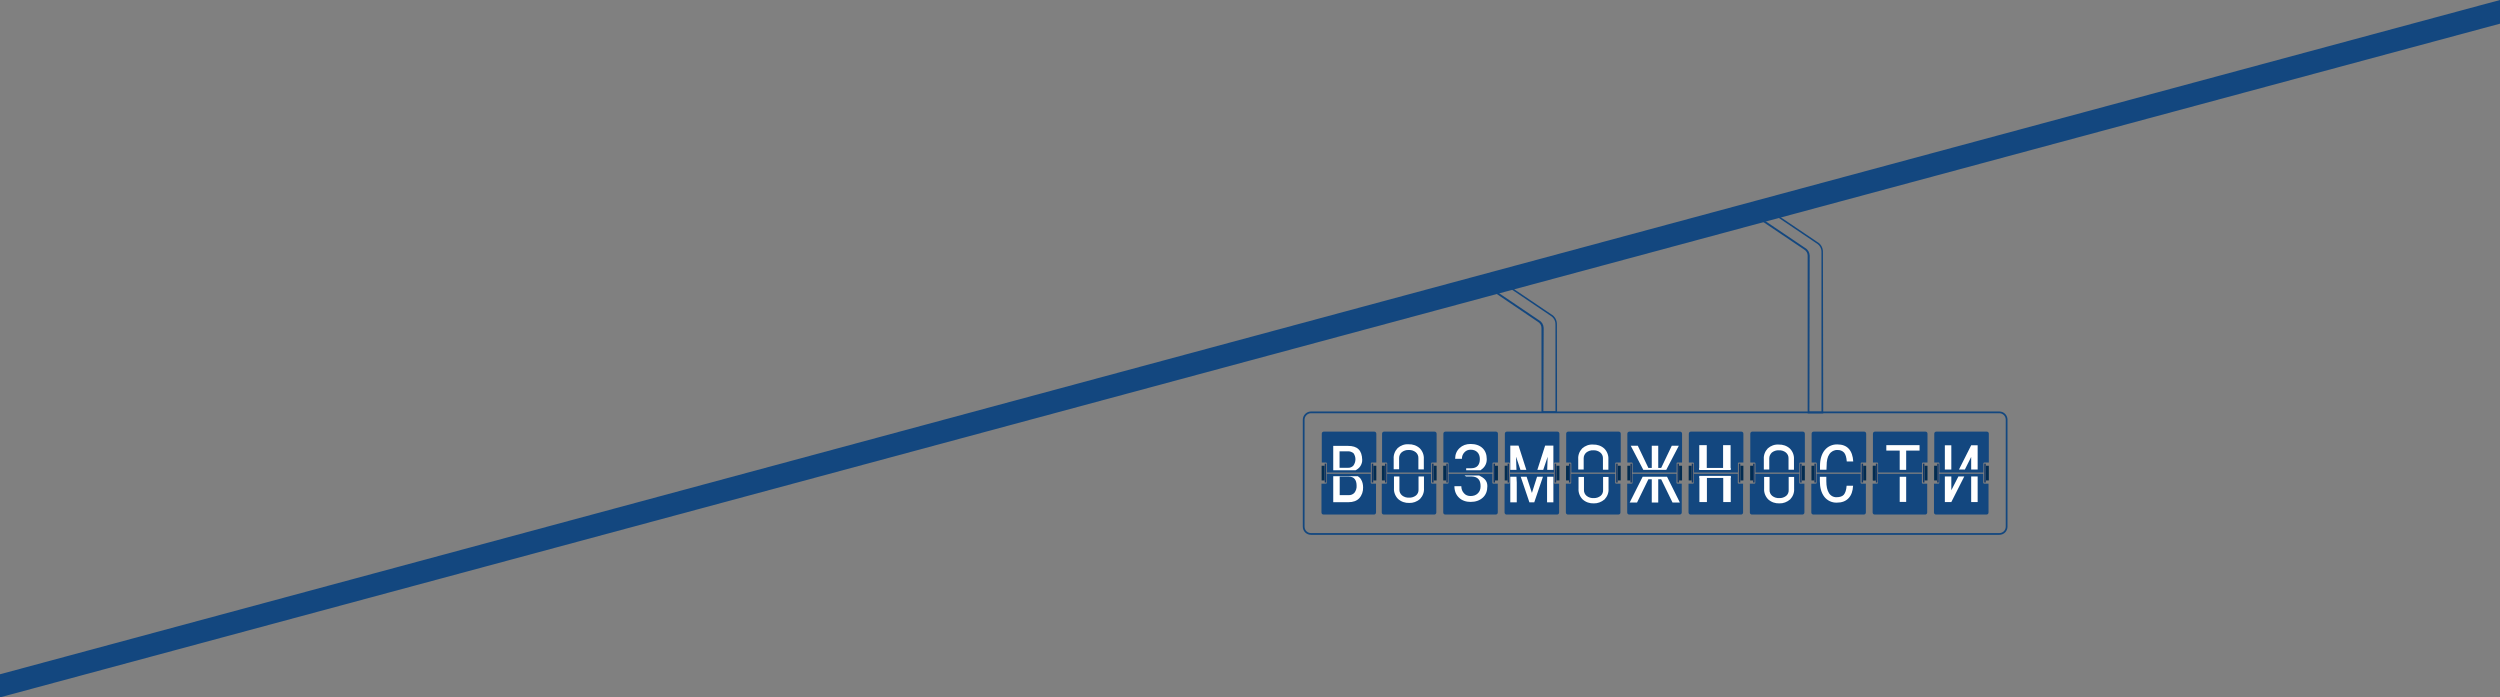 <?xml version="1.0" encoding="utf-8"?>
<!-- Generator: Adobe Illustrator 21.0.0, SVG Export Plug-In . SVG Version: 6.00 Build 0)  -->
<svg version="1.1" id="Слой_1" xmlns="http://www.w3.org/2000/svg" xmlns:xlink="http://www.w3.org/1999/xlink" x="0px" y="0px"
	 viewBox="0 0 1700 474.2" style="enable-background:new 0 0 1700 474.2;" xml:space="preserve">
<rect x="0" y="0" width="1700" height="474.2" fill="#808080" stroke="none"/>
<style type="text/css">
	.st0{fill:#13477F;}
	.st1{fill:#103768;}
	.st2{fill:#022C51;}
	.st3{opacity:0.22;}
	.st4{fill:#FFFFFF;}
	.st5{fill:none;stroke:#13477F;stroke-width:1.2;stroke-miterlimit:10;}
</style>
<title>Ресурс 1</title>
<path class="st0" d="M1700,16.1L0,474.2v-15.7L1700,0V16.1z"/>
<path class="st0" d="M1058.8,280.8h-10.6V223c0-1.7-0.9-3.3-2.5-4.2l-31.2-21.1l11.9-3.2l28.4,19.2c2.4,1.3,3.9,3.9,3.9,6.7
	L1058.8,280.8z M1049.5,279.6h8.2v-59.2c0-2.4-1.3-4.5-3.3-5.7l-28-18.9l-8.8,2.4l29,19.6c1.9,1.1,3,3,3.1,5.2L1049.5,279.6z
	 M973.8,328.9c-0.4,0-0.7-0.3-0.7-0.6c0,0,0,0,0,0v-6.1h-29.9v6.1c0,0.4-0.3,0.6-0.7,0.6l0,0h-2.9v19.6c0,0.8,0.6,1.4,1.4,1.4h34.3
	c0.8,0,1.4-0.6,1.4-1.4v-19.6H973.8z M1015.5,328.9c-0.4,0-0.7-0.3-0.7-0.6c0,0,0,0,0,0v-6.1H985v6.1c0,0.4-0.3,0.6-0.7,0.6l0,0
	h-2.9v19.6c0,0.8,0.6,1.4,1.4,1.4h34.3c0.8,0,1.4-0.6,1.4-1.4v-19.6H1015.5z M1057.3,328.9c-0.4,0-0.7-0.3-0.7-0.6c0,0,0,0,0,0v-6.1
	h-29.9v6.1c0,0.4-0.3,0.6-0.7,0.6l0,0h-2.9v19.6c0,0.8,0.6,1.4,1.4,1.4h34.3c0.8,0,1.4-0.6,1.4-1.4c0,0,0,0,0,0v-19.6H1057.3z
	 M1099,328.9c-0.4,0-0.7-0.3-0.7-0.6c0,0,0,0,0,0v-6.1h-29.9v6.1c0,0.4-0.3,0.6-0.7,0.6l0,0h-2.9v19.6c0,0.8,0.6,1.4,1.4,1.4l0,0
	h34.3c0.8,0,1.4-0.6,1.4-1.4c0,0,0,0,0,0v-19.6H1099z M1140.7,328.9c-0.4,0-0.7-0.3-0.7-0.6c0,0,0,0,0,0v-6.1h-29.9v6.1
	c0,0.4-0.3,0.6-0.7,0.6l0,0h-2.9v19.6c0,0.8,0.6,1.4,1.4,1.4h34.3c0.8,0,1.4-0.6,1.4-1.4c0,0,0,0,0,0v-19.6H1140.7z M1182.4,328.9
	c-0.4,0-0.7-0.3-0.7-0.6c0,0,0,0,0,0v-6.1h-29.9v6.1c0,0.4-0.3,0.6-0.7,0.6l0,0h-2.9v19.6c0,0.8,0.6,1.4,1.4,1.4l0,0h34.3
	c0.8,0,1.4-0.6,1.4-1.4c0,0,0,0,0,0v-19.6H1182.4z M1224.2,328.9c-0.4,0-0.7-0.3-0.7-0.6c0,0,0,0,0,0v-6.1h-29.9v6.1
	c0,0.4-0.3,0.6-0.7,0.6l0,0h-3v19.6c0,0.8,0.6,1.4,1.4,1.4l0,0h34.3c0.8,0,1.4-0.6,1.4-1.4c0,0,0,0,0,0v-19.6H1224.2z M1265.9,328.9
	c-0.4,0-0.7-0.3-0.7-0.6c0,0,0,0,0,0v-6.1h-29.9v6.1c0,0.4-0.3,0.6-0.7,0.6l0,0h-2.9v19.6c0,0.8,0.6,1.4,1.4,1.4l0,0h34.3
	c0.8,0,1.4-0.6,1.4-1.4c0,0,0,0,0,0v-19.6H1265.9z M1307.6,328.9c-0.4,0-0.7-0.3-0.7-0.6c0,0,0,0,0,0v-6.1h-29.9v6.1
	c0,0.4-0.3,0.6-0.7,0.6l0,0h-2.9v19.6c0,0.8,0.6,1.4,1.4,1.4l0,0h34.3c0.8,0,1.4-0.6,1.4-1.4c0,0,0,0,0,0v-19.6H1307.6z
	 M1349.3,328.9c-0.4,0-0.7-0.3-0.7-0.6c0,0,0,0,0,0v-6.1h-29.9v6.1c0,0.4-0.3,0.6-0.7,0.6l0,0h-2.9v19.6c0,0.8,0.6,1.4,1.4,1.4l0,0
	h34.3c0.8,0,1.4-0.6,1.4-1.4c0,0,0,0,0,0v-19.6H1349.3z M942.6,314.5c0.4,0,0.7,0.3,0.7,0.6c0,0,0,0,0,0v6.2h29.9v-6.2
	c0-0.4,0.3-0.6,0.7-0.6l0,0h3v-19.6c0-0.8-0.6-1.4-1.4-1.4h-34.3c-0.8,0-1.4,0.6-1.4,1.4v19.6H942.6z M984.3,314.5
	c0.4,0,0.7,0.3,0.7,0.6c0,0,0,0,0,0v6.2h29.9v-6.2c0-0.4,0.3-0.6,0.7-0.6l0,0h3v-19.6c0-0.8-0.6-1.4-1.4-1.4h-34.3
	c-0.8,0-1.4,0.6-1.4,1.4v19.6H984.3z M932.8,328.9c-0.4,0-0.7-0.3-0.7-0.6c0,0,0,0,0,0v-6.1h-29.9v6.1c0,0.4-0.3,0.6-0.7,0.6l0,0
	h-2.9v19.6c0,0.8,0.6,1.4,1.4,1.4h34.3c0.8,0,1.4-0.6,1.4-1.4v-19.6H932.8z M901.6,314.5c0.4,0,0.7,0.3,0.7,0.6c0,0,0,0,0,0v6.2
	h29.9v-6.2c0-0.4,0.3-0.6,0.7-0.6l0,0h3v-19.6c0-0.8-0.6-1.4-1.4-1.4h-34.3c-0.8,0-1.4,0.6-1.4,1.4v19.6H901.6z M1026.1,314.5
	c0.4,0,0.7,0.3,0.7,0.6c0,0,0,0,0,0v6.2h29.9v-6.2c0-0.4,0.3-0.6,0.7-0.6l0,0h3v-19.6c0-0.8-0.6-1.4-1.4-1.4l0,0h-34.3
	c-0.8,0-1.4,0.6-1.4,1.4v19.6H1026.1z M1067.8,314.5c0.4,0,0.7,0.3,0.7,0.6c0,0,0,0,0,0v6.2h29.9v-6.2c0-0.4,0.3-0.6,0.7-0.6l0,0h3
	v-19.6c0-0.8-0.6-1.4-1.4-1.4l0,0h-34.3c-0.8,0-1.4,0.6-1.4,1.4c0,0,0,0,0,0v19.6H1067.8z M1109.5,314.5c0.4,0,0.7,0.3,0.7,0.6
	c0,0,0,0,0,0v6.2h29.9v-6.2c0-0.4,0.3-0.6,0.7-0.6l0,0h3v-19.6c0-0.8-0.6-1.4-1.4-1.4l0,0H1108c-0.8,0-1.4,0.6-1.4,1.4c0,0,0,0,0,0
	v19.6H1109.5z M1151.2,314.5c0.4,0,0.7,0.3,0.7,0.6c0,0,0,0,0,0v6.2h29.9v-6.2c0-0.4,0.3-0.6,0.7-0.6l0,0h3v-19.6
	c0-0.8-0.6-1.4-1.4-1.4l0,0h-34.3c-0.8,0-1.4,0.6-1.4,1.4c0,0,0,0,0,0v19.6H1151.2z M1193,314.5c0.4,0,0.7,0.3,0.7,0.6c0,0,0,0,0,0
	v6.2h29.9v-6.2c0-0.4,0.3-0.6,0.7-0.6l0,0h3v-19.6c0-0.8-0.6-1.4-1.4-1.4l0,0h-34.3c-0.8,0-1.4,0.6-1.4,1.4c0,0,0,0,0,0v19.6H1193z
	 M1234.7,314.5c0.4,0,0.7,0.3,0.7,0.6c0,0,0,0,0,0v6.2h29.9v-6.2c0-0.4,0.3-0.6,0.7-0.6l0,0h3v-19.6c0-0.8-0.6-1.4-1.4-1.4l0,0
	h-34.3c-0.8,0-1.4,0.6-1.4,1.4c0,0,0,0,0,0v19.6H1234.7z M1276.4,314.5c0.4,0,0.7,0.3,0.7,0.6c0,0,0,0,0,0v6.2h29.9v-6.2
	c0-0.4,0.3-0.6,0.7-0.6l0,0h3v-19.6c0-0.8-0.6-1.4-1.4-1.4l0,0h-34.3c-0.8,0-1.4,0.6-1.4,1.4c0,0,0,0,0,0v19.6H1276.4z
	 M1318.1,314.5c0.4,0,0.7,0.3,0.7,0.6c0,0,0,0,0,0v6.2h29.9v-6.2c0-0.4,0.3-0.6,0.7-0.6l0,0h3v-19.6c0-0.8-0.6-1.4-1.4-1.4l0,0
	h-34.3c-0.8,0-1.4,0.6-1.4,1.4c0,0,0,0,0,0v19.6H1318.1z"/>
<rect x="941.8" y="315.3" class="st1" width="1" height="12.8"/>
<rect x="973.8" y="315.3" class="st1" width="1" height="12.8"/>
<rect x="983.5" y="315.3" class="st1" width="1" height="12.8"/>
<rect x="1015.6" y="315.3" class="st1" width="1" height="12.8"/>
<rect x="1025.2" y="315.3" class="st1" width="1" height="12.8"/>
<rect x="1057.2" y="315.3" class="st1" width="1" height="12.8"/>
<rect x="1066.9" y="315.3" class="st1" width="1" height="12.8"/>
<path class="st2" d="M1100.1,316.7h2v10h-2V316.7z"/>
<path class="st1" d="M1099,315.3h1v12.8h-1V315.3z M1108.7,315.3h1v12.8h-1V315.3z"/>
<path class="st2" d="M1106.6,316.7h2v10h-2V316.7z"/>
<path class="st1" d="M1140.7,315.3h1v12.8h-1V315.3z M1150.4,315.3h1v12.8h-1V315.3z M1182.4,315.3h1v12.8h-1V315.3z M1192.1,315.3
	h1v12.8h-1V315.3z"/>
<path class="st2" d="M1016.6,316.7h2v10h-2V316.7z M1023.2,316.7h2v10h-2V316.7z M1058.4,316.7h2v10h-2V316.7z M1064.9,316.7h2v10
	h-2V316.7z M1141.8,316.7h2v10h-2V316.7z M1148.3,316.7h2v10h-2V316.7z M1183.5,316.7h2v10h-2V316.7z M1190.1,316.7h2v10h-2V316.7z"
	/>
<path class="st1" d="M1224.1,315.3h1v12.8h-1V315.3z M1233.8,315.3h1v12.8h-1V315.3z"/>
<path class="st2" d="M1225.3,316.7h2v10h-2V316.7z M1231.8,316.7h2v10h-2V316.7z"/>
<path class="st1" d="M1265.9,315.3h1v12.8h-1V315.3z M1275.6,315.3h1v12.8h-1V315.3z"/>
<path class="st2" d="M1273.5,316.7h2v10h-2V316.7z"/>
<g class="st3">
	<path class="st2" d="M1273.5,316.7h2v10h-2V316.7z"/>
</g>
<path class="st2" d="M1273.6,316.9h1.7v0.3h-1.7V316.9z M1273.6,317.5h1.7v0.3h-1.7V317.5z M1273.6,318.1h1.7v0.3h-1.7V318.1z
	 M1273.6,318.7h1.7v0.3h-1.7V318.7z M1273.6,319.4h1.7v0.3h-1.7V319.4z M1273.6,320h1.7v0.3h-1.7V320z M1273.6,320.6h1.7v0.3h-1.7
	V320.6z M1273.6,321.3h1.7v0.3h-1.7V321.3z M1273.6,321.9h1.7v0.3h-1.7V321.9z M1273.6,322.5h1.7v0.3h-1.7V322.5z M1273.6,323.1h1.7
	v0.3h-1.7V323.1z M1273.6,323.8h1.7v0.3h-1.7V323.8z M1273.6,324.4h1.7v0.3h-1.7V324.4z M1273.6,325h1.7v0.3h-1.7V325z
	 M1273.6,325.7h1.7v0.3h-1.7V325.7z M1273.6,326.3h1.7v0.3h-1.7V326.3z"/>
<path class="st1" d="M1307.6,315.3h1v12.8h-1V315.3z M1317.3,315.3h1v12.8h-1V315.3z"/>
<rect x="939.7" y="316.7" class="st2" width="2" height="10"/>
<rect x="974.9" y="316.7" class="st2" width="2" height="10"/>
<rect x="900.8" y="315.3" class="st1" width="1" height="12.8"/>
<rect x="932.8" y="315.3" class="st1" width="1" height="12.8"/>
<rect x="898.7" y="316.7" class="st2" width="2" height="10"/>
<rect x="933.9" y="316.7" class="st2" width="2" height="10"/>
<rect x="981.4" y="316.7" class="st2" width="2" height="10"/>
<rect x="1267" y="316.7" class="st2" width="2" height="10"/>
<rect x="1308.7" y="316.7" class="st2" width="2" height="10"/>
<rect x="1315.2" y="316.7" class="st2" width="2" height="10"/>
<rect x="1350.4" y="316.7" class="st2" width="2" height="10"/>
<path class="st1" d="M1349.3,315.3h1v12.8h-1V315.3z"/>
<path class="st4" d="M965.6,339.3c1.9-2,2.9-4.6,2.7-7.3v-8h-3.7v8.8c0.1,1.6-0.5,3.1-1.7,4.1c-1.3,1-3,1.6-4.7,1.5
	c-1.7,0.1-3.4-0.4-4.8-1.5c-1.2-1-1.9-2.5-1.8-4.1V324h-3.7v7.9c-0.2,2.8,0.9,5.5,2.8,7.4c2.1,1.9,4.8,2.8,7.6,2.7
	C960.8,342.1,963.5,341.2,965.6,339.3L965.6,339.3z"/>
<polygon class="st4" points="1120.9,325.9 1123.2,325.9 1123.2,341.7 1127.6,341.7 1127.6,325.9 1129.6,325.9 1137.3,341.7 
	1142.3,341.7 1133.6,324.2 1117,324.2 1108.2,341.7 1113.2,341.7 "/>
<path class="st4" d="M1217.3,339.6c1.9-2,2.9-4.6,2.7-7.3v-8h-3.7v8.8c0.1,1.6-0.5,3.1-1.7,4.1c-1.3,1-3,1.6-4.7,1.5
	c-1.7,0.1-3.4-0.4-4.8-1.5c-1.2-1-1.9-2.5-1.8-4.1v-8.8h-3.7v7.9c-0.2,2.8,0.9,5.5,2.8,7.4c2.1,1.9,4.8,2.8,7.6,2.7
	C1212.6,342.4,1215.2,341.4,1217.3,339.6L1217.3,339.6z"/>
<path class="st4" d="M1249,341.8c3.5,0,6.1-1,8-3c1.9-2,2.9-4.8,3.1-8.5h-4.4c-0.2,2.9-0.9,4.9-1.9,6.1c-1,1.1-2.6,1.7-4.9,1.7
	c-2.1,0.1-4.1-1-5.2-2.8c-1.2-1.9-1.8-4.6-1.8-8.1v-3h-4.4v2.9c0,4.5,1,8.1,3.1,10.8C1242.6,340.4,1245.7,341.9,1249,341.8
	L1249,341.8z"/>
<rect x="1291.8" y="324.2" class="st4" width="4.4" height="17.1"/>
<path class="st4" d="M953.2,307.5c1.3-1,3-1.6,4.7-1.5c1.7-0.1,3.4,0.4,4.8,1.5c1.2,1,1.9,2.5,1.8,4.1v7.6h3.7v-7
	c0.2-2.8-0.9-5.5-2.8-7.4c-2.1-1.9-4.8-2.8-7.6-2.7c-2.7-0.2-5.4,0.8-7.4,2.6c-1.9,2-2.9,4.6-2.7,7.3v7.1h3.7v-7.7
	C951.4,310,952,308.5,953.2,307.5L953.2,307.5z"/>
<polygon class="st4" points="1117.4,319.5 1133.2,319.5 1133.1,319.4 1141.6,303.1 1136.8,303.1 1129.6,318.2 1127.6,318.2 
	1127.6,303.1 1123.2,303.1 1123.2,318.2 1120.9,318.2 1113.7,303.1 1108.9,303.1 1117.4,319.4 1117.4,319.5 "/>
<path class="st4" d="M1204.9,307.7c1.3-1,3-1.6,4.7-1.5c1.7-0.1,3.4,0.4,4.8,1.5c1.2,1,1.9,2.5,1.8,4.1v7.6h3.7v-7
	c0.2-2.8-0.9-5.5-2.8-7.4c-2.1-1.9-4.8-2.8-7.6-2.7c-2.7-0.2-5.4,0.8-7.4,2.6c-1.9,2-2.9,4.6-2.7,7.3v7.1h3.7v-7.7
	C1203.1,310.2,1203.8,308.7,1204.9,307.7L1204.9,307.7z"/>
<path class="st4" d="M1242.1,316.9c0-3.6,0.6-6.3,1.9-8.1c1.2-1.8,3.3-2.9,5.4-2.8c1.7-0.1,3.4,0.5,4.6,1.8c1,1.2,1.6,3.2,1.8,6h4.4
	c-0.2-3.7-1.2-6.6-3-8.6c-1.8-2-4.4-3-7.8-3c-3.3-0.1-6.5,1.3-8.6,3.9c-2.1,2.6-3.2,6.2-3.2,10.7v2.6h4.4L1242.1,316.9z"/>
<polygon class="st4" points="1291.8,319.5 1296.2,319.5 1296.2,306.4 1305.3,306.4 1305.3,302.7 1282.7,302.7 1282.7,306.4 
	1291.8,306.4 "/>
<rect x="1340.4" y="324" class="st4" width="4.4" height="17.4"/>
<polygon class="st4" points="1335.7,324 1331.7,324 1326.9,333.4 1326.9,324 1322.5,324 1322.5,341.4 1326.9,341.4 "/>
<rect x="1322.5" y="302.8" class="st4" width="4.4" height="16.5"/>
<polygon class="st4" points="1344.8,302.8 1340.4,302.8 1332.1,319.3 1336.1,319.3 1340.4,310.7 1340.4,319.3 1344.8,319.3 
	1344.8,302.8 "/>
<rect x="1155.6" y="323.9" class="st4" width="5.1" height="17.5"/>
<rect x="1155.5" y="302.7" class="st4" width="5.1" height="16.6"/>
<rect x="1171.8" y="323.9" class="st4" width="5.1" height="17.5"/>
<rect x="1155.6" y="323.6" class="st4" width="21.3" height="1.4"/>
<rect x="1171.7" y="302.7" class="st4" width="5.1" height="16.6"/>
<rect x="1155.5" y="318.2" class="st4" width="21.3" height="1.4"/>
<polygon class="st4" points="1031.4,328.1 1031.2,324.2 1027,324.2 1027,341.6 1031.4,341.6 1031.4,328.1 "/>
<polygon class="st4" points="1041.7,335.2 1038.1,324.2 1034.1,324.2 1040,341.6 1043.3,341.6 1049.2,324.2 1045.2,324.2 
	1041.7,335.2 "/>
<polygon class="st4" points="1052,328.1 1052,341.6 1056.3,341.6 1056.3,324.2 1052.1,324.2 "/>
<path class="st4" d="M1091.1,339.6c1.9-2,2.9-4.6,2.7-7.3v-8h-3.7v8.8c0.1,1.6-0.5,3.1-1.7,4.1c-1.3,1-3,1.6-4.7,1.5
	c-1.7,0.1-3.4-0.4-4.8-1.5c-1.2-1-1.9-2.5-1.8-4.1v-8.8h-3.7v7.9c-0.2,2.8,0.9,5.5,2.8,7.4c2.1,1.9,4.8,2.8,7.6,2.7
	C1086.3,342.4,1089,341.4,1091.1,339.6L1091.1,339.6z"/>
<polygon class="st4" points="1045.5,319.5 1049.4,319.5 1052.4,310.6 1052.1,319.5 1056.3,319.5 1056.3,303 1050.7,303 
	1045.4,319.5 "/>
<polygon class="st4" points="1031,310.8 1033.9,319.5 1037.9,319.5 1032.6,303 1027,303 1027,319.5 1031.2,319.5 1030.9,310.8 "/>
<path class="st4" d="M1078.7,307.7c1.3-1,3-1.6,4.7-1.5c1.7-0.1,3.4,0.4,4.8,1.5c1.2,1,1.9,2.5,1.8,4.1v7.6h3.7v-7
	c0.2-2.8-0.9-5.5-2.8-7.4c-2.1-1.9-4.8-2.8-7.6-2.7c-2.7-0.2-5.4,0.8-7.4,2.6c-1.9,2-2.9,4.6-2.7,7.3v7.1h3.7v-7.7
	C1076.9,310.2,1077.5,308.7,1078.7,307.7L1078.7,307.7z"/>
<path class="st4" d="M923.8,305.5c-1.6-1.6-4-2.3-7.2-2.3h-10v16.6h15.2c1.3-0.7,2.5-1.6,3.3-2.9c0.8-1.3,1.3-2.8,1.2-4.3
	C926.2,309.4,925.4,307,923.8,305.5z M920.3,316.6c-0.9,1-2.3,1.6-3.7,1.5h-5.7v-11.2h5.6c1.4-0.1,2.8,0.4,3.9,1.3
	C922.2,310.8,922.1,314.1,920.3,316.6L920.3,316.6z"/>
<path class="st4" d="M925.5,326c-0.5-0.9-1.3-1.6-2.2-2.2h-16.7v17.7h10.3c3.2,0,5.7-0.9,7.4-2.7c1.8-2,2.7-4.7,2.6-7.4
	C926.9,329.5,926.5,327.6,925.5,326z M921,335.1c-1,1.1-2.5,1.7-4,1.6h-6v-12.6h6.1c3.6,0,5.4,2.1,5.4,6.3
	C922.6,332.1,922,333.8,921,335.1L921,335.1z"/>
<path class="st0" d="M1239.8,281.1h-10.6V173.8c0-1.7-0.9-3.3-2.5-4.2l-31.8-21.4l11.9-3.2l28.9,19.5c2.4,1.3,3.9,3.9,3.9,6.7
	L1239.8,281.1z M1230.4,279.9h8.2V171.2c0-2.4-1.3-4.5-3.3-5.7l-28.5-19.2l-8.8,2.4l29.5,19.9c1.9,1.1,3,3,3.1,5.2L1230.4,279.9z"/>
<path class="st5" d="M891.5,280.4h468c2.8,0,5,2.2,5,5v72.7c0,2.8-2.2,5-5,5h-468c-2.8,0-5-2.2-5-5v-72.7
	C886.5,282.7,888.8,280.4,891.5,280.4z"/>
<g>
	<path class="st4" d="M1000.5,318.4H997v1.4h9.7c1.2-0.8,2.2-1.7,3-2.9c0.9-1.4,1.3-2.9,1.3-4.6c0-3.3-1-5.8-2.9-7.6
		c-1.9-1.8-4.6-2.8-8.1-2.8c-3,0-5.5,0.9-7.5,2.8c-2,1.9-3,4.3-3,7.3h4.6c0-1.8,0.6-3.2,1.7-4.4c1.1-1.2,2.5-1.8,4.2-1.8
		c2,0,3.5,0.6,4.6,1.7c1.1,1.1,1.7,2.7,1.7,4.7c0,2-0.5,3.5-1.5,4.6C1003.9,317.8,1002.4,318.4,1000.5,318.4z"/>
	<path class="st4" d="M992.1,338.4c1,1,2.2,1.7,3.6,2.2c1.4,0.5,2.8,0.7,4.3,0.7c3.4,0,6.2-1,8.3-2.9s3.1-4.5,3.1-7.9
		c0-3.9-2.5-5.6-5.6-7.2h-9.9l1,0.7h3.8c4.1,0.1,6.1,2.3,6.1,6.6c0,2-0.6,3.7-1.9,4.9c-1.2,1.2-2.9,1.8-4.9,1.8
		c-1.8,0-3.4-0.6-4.5-1.9c-1.2-1.3-1.8-2.9-1.8-4.8H989C989,333.9,990.1,336.5,992.1,338.4z"/>
</g>
</svg>
